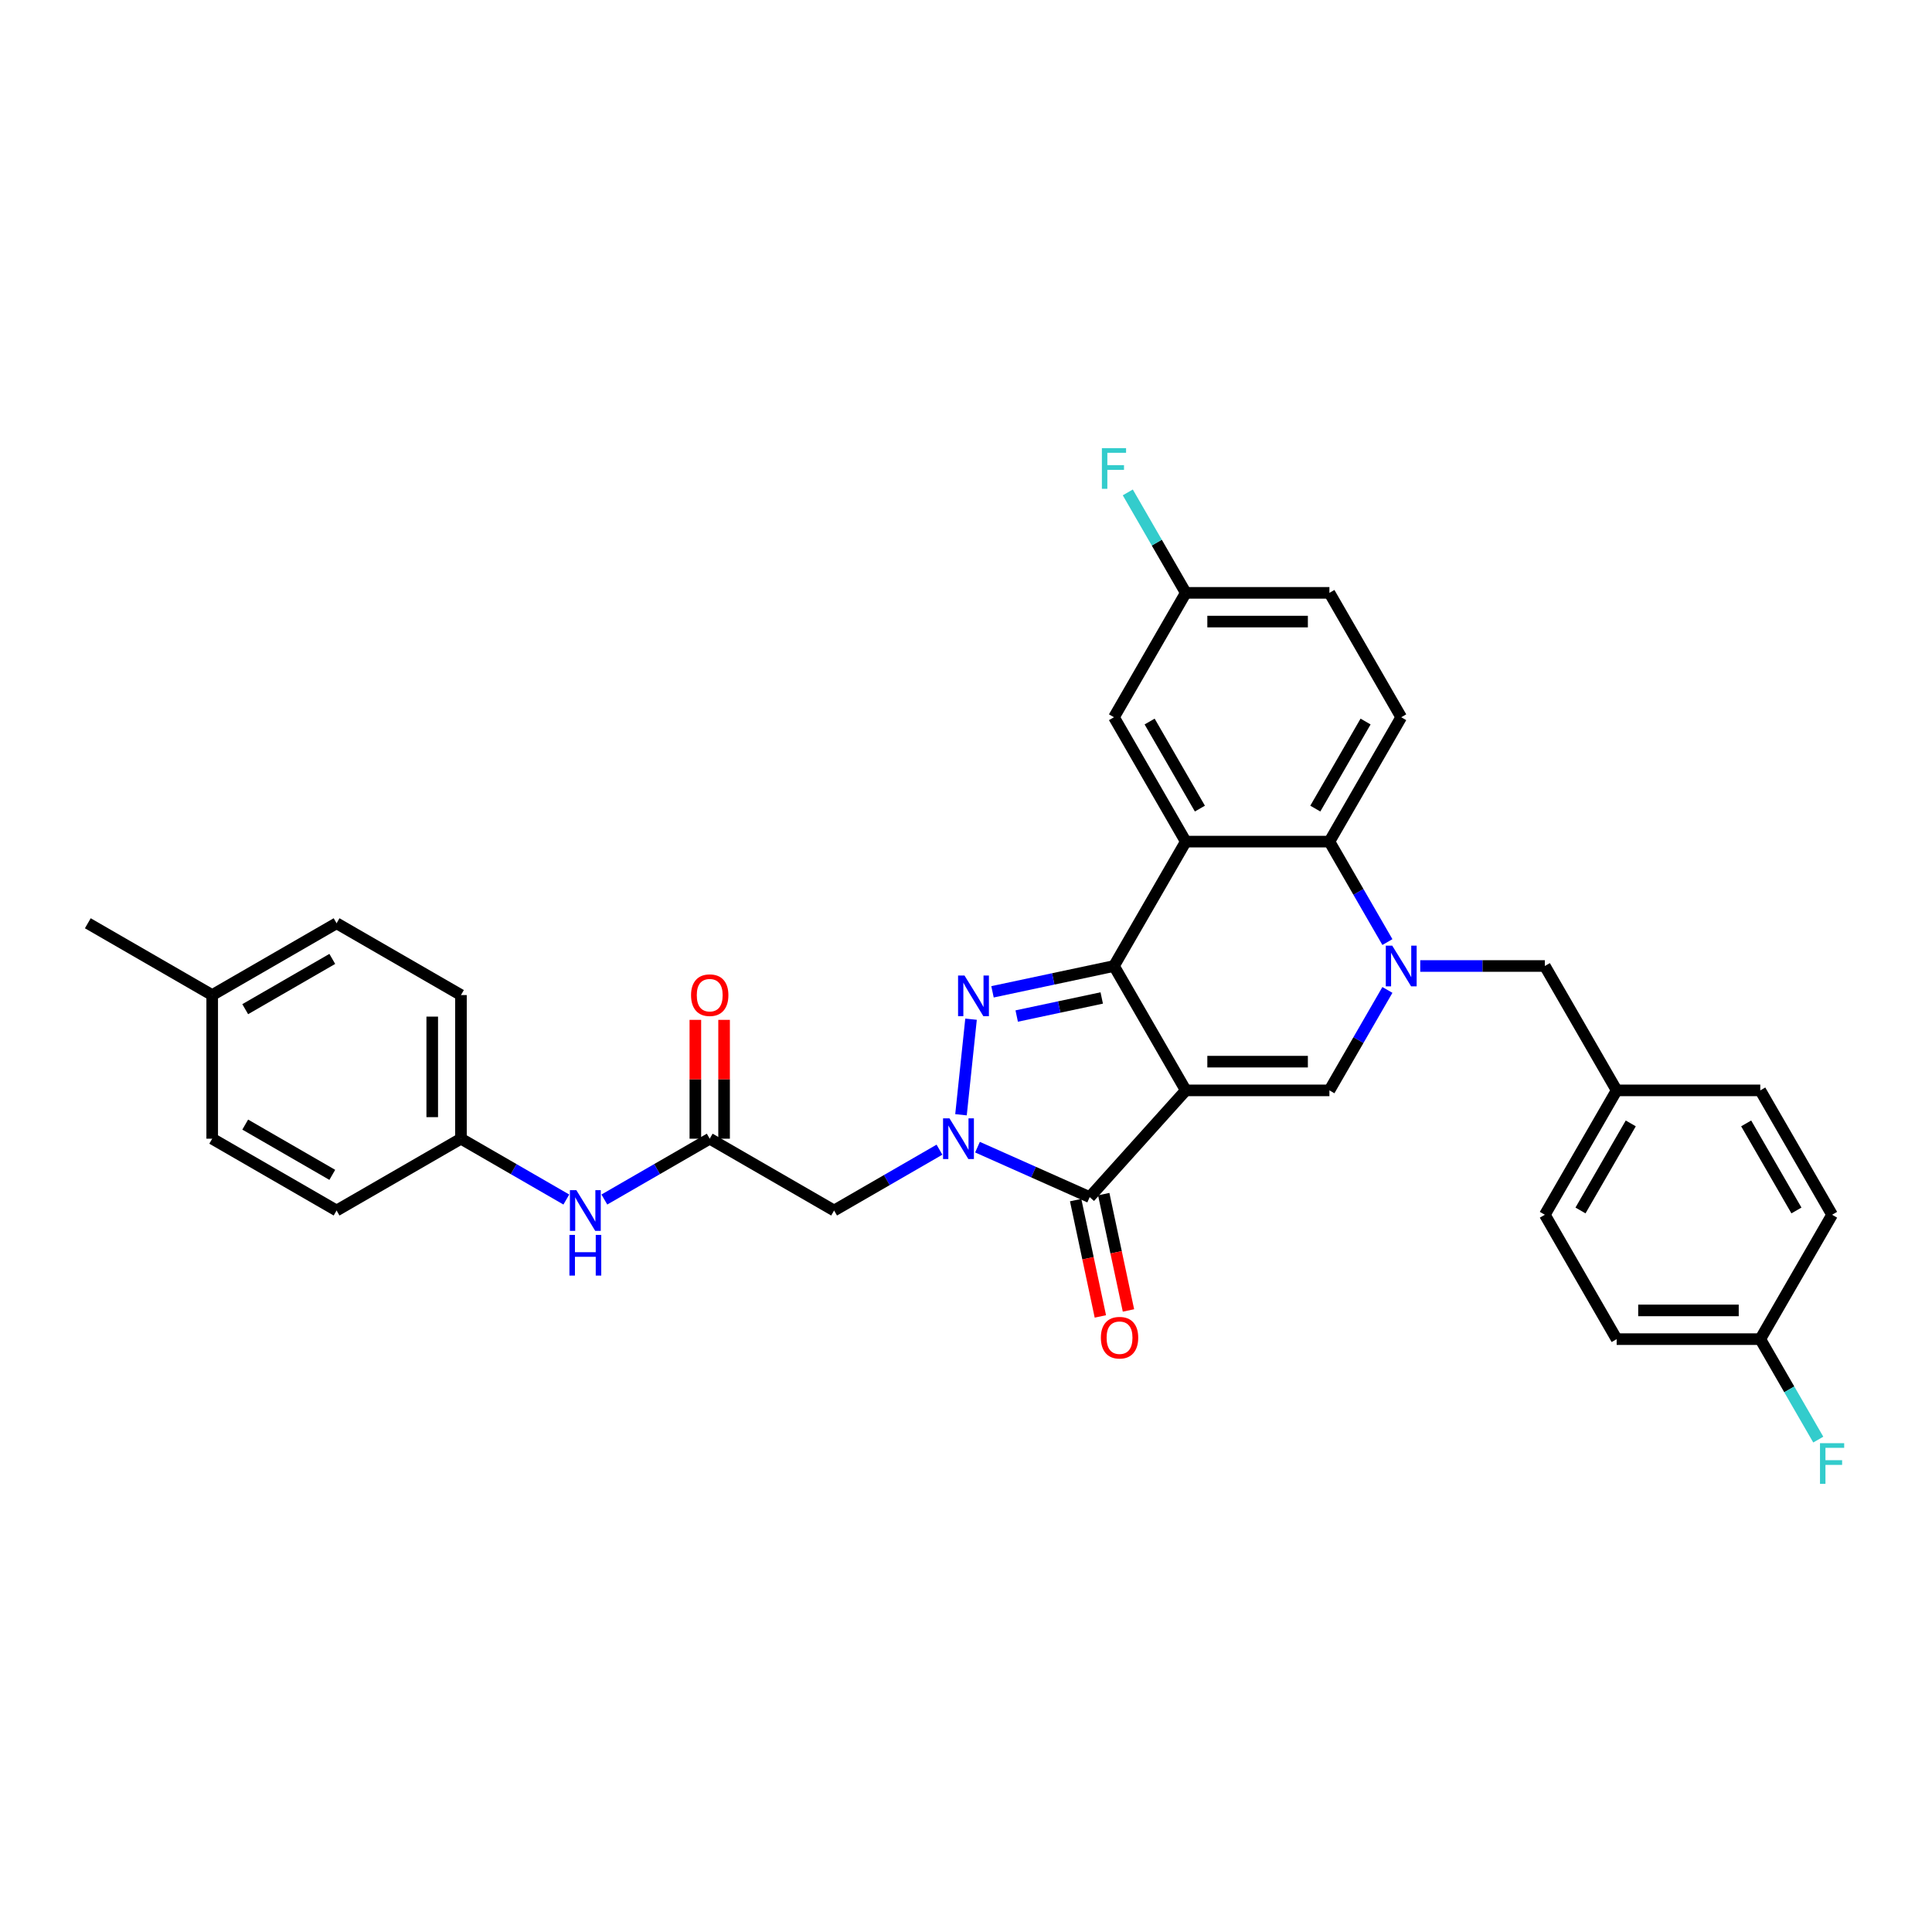 <?xml version='1.0' encoding='iso-8859-1'?>
<svg version='1.1' baseProfile='full'
              xmlns='http://www.w3.org/2000/svg'
                      xmlns:rdkit='http://www.rdkit.org/xml'
                      xmlns:xlink='http://www.w3.org/1999/xlink'
                  xml:space='preserve'
width='1000px' height='1000px' viewBox='0 0 1000 1000'>
<!-- END OF HEADER -->
<rect style='opacity:1.0;fill:#FFFFFF;stroke:none' width='1000' height='1000' x='0' y='0'> </rect>
<path class='bond-0' d='M 613.762,564.379 L 576.593,500' style='fill:none;fill-rule:evenodd;stroke:#000000;stroke-width:6px;stroke-linecap:butt;stroke-linejoin:miter;stroke-opacity:1' />
<path class='bond-3' d='M 613.762,564.379 L 564.02,619.623' style='fill:none;fill-rule:evenodd;stroke:#000000;stroke-width:6px;stroke-linecap:butt;stroke-linejoin:miter;stroke-opacity:1' />
<path class='bond-6' d='M 613.762,564.379 L 688.101,564.379' style='fill:none;fill-rule:evenodd;stroke:#000000;stroke-width:6px;stroke-linecap:butt;stroke-linejoin:miter;stroke-opacity:1' />
<path class='bond-6' d='M 624.913,549.511 L 676.95,549.511' style='fill:none;fill-rule:evenodd;stroke:#000000;stroke-width:6px;stroke-linecap:butt;stroke-linejoin:miter;stroke-opacity:1' />
<path class='bond-2' d='M 576.593,500 L 545.157,506.682' style='fill:none;fill-rule:evenodd;stroke:#000000;stroke-width:6px;stroke-linecap:butt;stroke-linejoin:miter;stroke-opacity:1' />
<path class='bond-2' d='M 545.157,506.682 L 513.721,513.364' style='fill:none;fill-rule:evenodd;stroke:#0000FF;stroke-width:6px;stroke-linecap:butt;stroke-linejoin:miter;stroke-opacity:1' />
<path class='bond-2' d='M 570.253,516.547 L 548.248,521.225' style='fill:none;fill-rule:evenodd;stroke:#000000;stroke-width:6px;stroke-linecap:butt;stroke-linejoin:miter;stroke-opacity:1' />
<path class='bond-2' d='M 548.248,521.225 L 526.243,525.902' style='fill:none;fill-rule:evenodd;stroke:#0000FF;stroke-width:6px;stroke-linecap:butt;stroke-linejoin:miter;stroke-opacity:1' />
<path class='bond-5' d='M 576.593,500 L 613.762,435.621' style='fill:none;fill-rule:evenodd;stroke:#000000;stroke-width:6px;stroke-linecap:butt;stroke-linejoin:miter;stroke-opacity:1' />
<path class='bond-1' d='M 505.951,593.769 L 534.986,606.696' style='fill:none;fill-rule:evenodd;stroke:#0000FF;stroke-width:6px;stroke-linecap:butt;stroke-linejoin:miter;stroke-opacity:1' />
<path class='bond-1' d='M 534.986,606.696 L 564.02,619.623' style='fill:none;fill-rule:evenodd;stroke:#000000;stroke-width:6px;stroke-linecap:butt;stroke-linejoin:miter;stroke-opacity:1' />
<path class='bond-8' d='M 486.266,595.07 L 458.998,610.813' style='fill:none;fill-rule:evenodd;stroke:#0000FF;stroke-width:6px;stroke-linecap:butt;stroke-linejoin:miter;stroke-opacity:1' />
<path class='bond-8' d='M 458.998,610.813 L 431.729,626.557' style='fill:none;fill-rule:evenodd;stroke:#000000;stroke-width:6px;stroke-linecap:butt;stroke-linejoin:miter;stroke-opacity:1' />
<path class='bond-33' d='M 497.41,577.002 L 502.61,527.529' style='fill:none;fill-rule:evenodd;stroke:#0000FF;stroke-width:6px;stroke-linecap:butt;stroke-linejoin:miter;stroke-opacity:1' />
<path class='bond-14' d='M 556.749,621.169 L 563.148,651.274' style='fill:none;fill-rule:evenodd;stroke:#000000;stroke-width:6px;stroke-linecap:butt;stroke-linejoin:miter;stroke-opacity:1' />
<path class='bond-14' d='M 563.148,651.274 L 569.547,681.379' style='fill:none;fill-rule:evenodd;stroke:#FF0000;stroke-width:6px;stroke-linecap:butt;stroke-linejoin:miter;stroke-opacity:1' />
<path class='bond-14' d='M 571.292,618.078 L 577.691,648.183' style='fill:none;fill-rule:evenodd;stroke:#000000;stroke-width:6px;stroke-linecap:butt;stroke-linejoin:miter;stroke-opacity:1' />
<path class='bond-14' d='M 577.691,648.183 L 584.09,678.288' style='fill:none;fill-rule:evenodd;stroke:#FF0000;stroke-width:6px;stroke-linecap:butt;stroke-linejoin:miter;stroke-opacity:1' />
<path class='bond-4' d='M 718.12,512.385 L 703.11,538.382' style='fill:none;fill-rule:evenodd;stroke:#0000FF;stroke-width:6px;stroke-linecap:butt;stroke-linejoin:miter;stroke-opacity:1' />
<path class='bond-4' d='M 703.11,538.382 L 688.101,564.379' style='fill:none;fill-rule:evenodd;stroke:#000000;stroke-width:6px;stroke-linecap:butt;stroke-linejoin:miter;stroke-opacity:1' />
<path class='bond-7' d='M 718.12,487.615 L 703.11,461.618' style='fill:none;fill-rule:evenodd;stroke:#0000FF;stroke-width:6px;stroke-linecap:butt;stroke-linejoin:miter;stroke-opacity:1' />
<path class='bond-7' d='M 703.11,461.618 L 688.101,435.621' style='fill:none;fill-rule:evenodd;stroke:#000000;stroke-width:6px;stroke-linecap:butt;stroke-linejoin:miter;stroke-opacity:1' />
<path class='bond-10' d='M 735.113,500 L 767.361,500' style='fill:none;fill-rule:evenodd;stroke:#0000FF;stroke-width:6px;stroke-linecap:butt;stroke-linejoin:miter;stroke-opacity:1' />
<path class='bond-10' d='M 767.361,500 L 799.609,500' style='fill:none;fill-rule:evenodd;stroke:#000000;stroke-width:6px;stroke-linecap:butt;stroke-linejoin:miter;stroke-opacity:1' />
<path class='bond-12' d='M 613.762,435.621 L 576.593,371.242' style='fill:none;fill-rule:evenodd;stroke:#000000;stroke-width:6px;stroke-linecap:butt;stroke-linejoin:miter;stroke-opacity:1' />
<path class='bond-12' d='M 621.063,418.53 L 595.044,373.465' style='fill:none;fill-rule:evenodd;stroke:#000000;stroke-width:6px;stroke-linecap:butt;stroke-linejoin:miter;stroke-opacity:1' />
<path class='bond-34' d='M 613.762,435.621 L 688.101,435.621' style='fill:none;fill-rule:evenodd;stroke:#000000;stroke-width:6px;stroke-linecap:butt;stroke-linejoin:miter;stroke-opacity:1' />
<path class='bond-11' d='M 688.101,435.621 L 725.27,371.242' style='fill:none;fill-rule:evenodd;stroke:#000000;stroke-width:6px;stroke-linecap:butt;stroke-linejoin:miter;stroke-opacity:1' />
<path class='bond-11' d='M 680.801,418.53 L 706.819,373.465' style='fill:none;fill-rule:evenodd;stroke:#000000;stroke-width:6px;stroke-linecap:butt;stroke-linejoin:miter;stroke-opacity:1' />
<path class='bond-9' d='M 431.729,626.557 L 367.35,589.387' style='fill:none;fill-rule:evenodd;stroke:#000000;stroke-width:6px;stroke-linecap:butt;stroke-linejoin:miter;stroke-opacity:1' />
<path class='bond-13' d='M 367.35,589.387 L 340.082,605.131' style='fill:none;fill-rule:evenodd;stroke:#000000;stroke-width:6px;stroke-linecap:butt;stroke-linejoin:miter;stroke-opacity:1' />
<path class='bond-13' d='M 340.082,605.131 L 312.813,620.874' style='fill:none;fill-rule:evenodd;stroke:#0000FF;stroke-width:6px;stroke-linecap:butt;stroke-linejoin:miter;stroke-opacity:1' />
<path class='bond-15' d='M 374.784,589.387 L 374.784,558.633' style='fill:none;fill-rule:evenodd;stroke:#000000;stroke-width:6px;stroke-linecap:butt;stroke-linejoin:miter;stroke-opacity:1' />
<path class='bond-15' d='M 374.784,558.633 L 374.784,527.879' style='fill:none;fill-rule:evenodd;stroke:#FF0000;stroke-width:6px;stroke-linecap:butt;stroke-linejoin:miter;stroke-opacity:1' />
<path class='bond-15' d='M 359.916,589.387 L 359.916,558.633' style='fill:none;fill-rule:evenodd;stroke:#000000;stroke-width:6px;stroke-linecap:butt;stroke-linejoin:miter;stroke-opacity:1' />
<path class='bond-15' d='M 359.916,558.633 L 359.916,527.879' style='fill:none;fill-rule:evenodd;stroke:#FF0000;stroke-width:6px;stroke-linecap:butt;stroke-linejoin:miter;stroke-opacity:1' />
<path class='bond-18' d='M 799.609,500 L 836.778,564.379' style='fill:none;fill-rule:evenodd;stroke:#000000;stroke-width:6px;stroke-linecap:butt;stroke-linejoin:miter;stroke-opacity:1' />
<path class='bond-19' d='M 725.27,371.242 L 688.101,306.863' style='fill:none;fill-rule:evenodd;stroke:#000000;stroke-width:6px;stroke-linecap:butt;stroke-linejoin:miter;stroke-opacity:1' />
<path class='bond-16' d='M 576.593,371.242 L 613.762,306.863' style='fill:none;fill-rule:evenodd;stroke:#000000;stroke-width:6px;stroke-linecap:butt;stroke-linejoin:miter;stroke-opacity:1' />
<path class='bond-17' d='M 293.129,620.874 L 265.86,605.131' style='fill:none;fill-rule:evenodd;stroke:#0000FF;stroke-width:6px;stroke-linecap:butt;stroke-linejoin:miter;stroke-opacity:1' />
<path class='bond-17' d='M 265.86,605.131 L 238.592,589.387' style='fill:none;fill-rule:evenodd;stroke:#000000;stroke-width:6px;stroke-linecap:butt;stroke-linejoin:miter;stroke-opacity:1' />
<path class='bond-21' d='M 613.762,306.863 L 598.753,280.865' style='fill:none;fill-rule:evenodd;stroke:#000000;stroke-width:6px;stroke-linecap:butt;stroke-linejoin:miter;stroke-opacity:1' />
<path class='bond-21' d='M 598.753,280.865 L 583.743,254.868' style='fill:none;fill-rule:evenodd;stroke:#33CCCC;stroke-width:6px;stroke-linecap:butt;stroke-linejoin:miter;stroke-opacity:1' />
<path class='bond-35' d='M 613.762,306.863 L 688.101,306.863' style='fill:none;fill-rule:evenodd;stroke:#000000;stroke-width:6px;stroke-linecap:butt;stroke-linejoin:miter;stroke-opacity:1' />
<path class='bond-35' d='M 624.913,321.73 L 676.95,321.73' style='fill:none;fill-rule:evenodd;stroke:#000000;stroke-width:6px;stroke-linecap:butt;stroke-linejoin:miter;stroke-opacity:1' />
<path class='bond-24' d='M 238.592,589.387 L 174.213,626.557' style='fill:none;fill-rule:evenodd;stroke:#000000;stroke-width:6px;stroke-linecap:butt;stroke-linejoin:miter;stroke-opacity:1' />
<path class='bond-25' d='M 238.592,589.387 L 238.592,515.049' style='fill:none;fill-rule:evenodd;stroke:#000000;stroke-width:6px;stroke-linecap:butt;stroke-linejoin:miter;stroke-opacity:1' />
<path class='bond-25' d='M 223.724,578.236 L 223.724,526.199' style='fill:none;fill-rule:evenodd;stroke:#000000;stroke-width:6px;stroke-linecap:butt;stroke-linejoin:miter;stroke-opacity:1' />
<path class='bond-26' d='M 836.778,564.379 L 911.117,564.379' style='fill:none;fill-rule:evenodd;stroke:#000000;stroke-width:6px;stroke-linecap:butt;stroke-linejoin:miter;stroke-opacity:1' />
<path class='bond-27' d='M 836.778,564.379 L 799.609,628.758' style='fill:none;fill-rule:evenodd;stroke:#000000;stroke-width:6px;stroke-linecap:butt;stroke-linejoin:miter;stroke-opacity:1' />
<path class='bond-27' d='M 844.079,581.47 L 818.06,626.535' style='fill:none;fill-rule:evenodd;stroke:#000000;stroke-width:6px;stroke-linecap:butt;stroke-linejoin:miter;stroke-opacity:1' />
<path class='bond-20' d='M 911.117,693.137 L 836.778,693.137' style='fill:none;fill-rule:evenodd;stroke:#000000;stroke-width:6px;stroke-linecap:butt;stroke-linejoin:miter;stroke-opacity:1' />
<path class='bond-20' d='M 899.966,678.27 L 847.929,678.27' style='fill:none;fill-rule:evenodd;stroke:#000000;stroke-width:6px;stroke-linecap:butt;stroke-linejoin:miter;stroke-opacity:1' />
<path class='bond-23' d='M 911.117,693.137 L 926.126,719.135' style='fill:none;fill-rule:evenodd;stroke:#000000;stroke-width:6px;stroke-linecap:butt;stroke-linejoin:miter;stroke-opacity:1' />
<path class='bond-23' d='M 926.126,719.135 L 941.136,745.132' style='fill:none;fill-rule:evenodd;stroke:#33CCCC;stroke-width:6px;stroke-linecap:butt;stroke-linejoin:miter;stroke-opacity:1' />
<path class='bond-36' d='M 911.117,693.137 L 948.286,628.758' style='fill:none;fill-rule:evenodd;stroke:#000000;stroke-width:6px;stroke-linecap:butt;stroke-linejoin:miter;stroke-opacity:1' />
<path class='bond-22' d='M 109.834,515.049 L 174.213,477.879' style='fill:none;fill-rule:evenodd;stroke:#000000;stroke-width:6px;stroke-linecap:butt;stroke-linejoin:miter;stroke-opacity:1' />
<path class='bond-22' d='M 126.924,522.349 L 171.99,496.331' style='fill:none;fill-rule:evenodd;stroke:#000000;stroke-width:6px;stroke-linecap:butt;stroke-linejoin:miter;stroke-opacity:1' />
<path class='bond-32' d='M 109.834,515.049 L 45.455,477.879' style='fill:none;fill-rule:evenodd;stroke:#000000;stroke-width:6px;stroke-linecap:butt;stroke-linejoin:miter;stroke-opacity:1' />
<path class='bond-37' d='M 109.834,515.049 L 109.834,589.387' style='fill:none;fill-rule:evenodd;stroke:#000000;stroke-width:6px;stroke-linecap:butt;stroke-linejoin:miter;stroke-opacity:1' />
<path class='bond-31' d='M 174.213,626.557 L 109.834,589.387' style='fill:none;fill-rule:evenodd;stroke:#000000;stroke-width:6px;stroke-linecap:butt;stroke-linejoin:miter;stroke-opacity:1' />
<path class='bond-31' d='M 171.99,608.105 L 126.924,582.087' style='fill:none;fill-rule:evenodd;stroke:#000000;stroke-width:6px;stroke-linecap:butt;stroke-linejoin:miter;stroke-opacity:1' />
<path class='bond-30' d='M 238.592,515.049 L 174.213,477.879' style='fill:none;fill-rule:evenodd;stroke:#000000;stroke-width:6px;stroke-linecap:butt;stroke-linejoin:miter;stroke-opacity:1' />
<path class='bond-29' d='M 911.117,564.379 L 948.286,628.758' style='fill:none;fill-rule:evenodd;stroke:#000000;stroke-width:6px;stroke-linecap:butt;stroke-linejoin:miter;stroke-opacity:1' />
<path class='bond-29' d='M 903.816,581.47 L 929.835,626.535' style='fill:none;fill-rule:evenodd;stroke:#000000;stroke-width:6px;stroke-linecap:butt;stroke-linejoin:miter;stroke-opacity:1' />
<path class='bond-28' d='M 799.609,628.758 L 836.778,693.137' style='fill:none;fill-rule:evenodd;stroke:#000000;stroke-width:6px;stroke-linecap:butt;stroke-linejoin:miter;stroke-opacity:1' />
<path  class='atom-2' d='M 491.455 578.861
L 498.353 590.012
Q 499.037 591.112, 500.138 593.104
Q 501.238 595.096, 501.297 595.215
L 501.297 578.861
L 504.092 578.861
L 504.092 599.914
L 501.208 599.914
L 493.804 587.722
Q 492.942 586.295, 492.02 584.659
Q 491.128 583.024, 490.86 582.518
L 490.86 599.914
L 488.124 599.914
L 488.124 578.861
L 491.455 578.861
' fill='#0000FF'/>
<path  class='atom-3' d='M 499.225 504.93
L 506.124 516.08
Q 506.808 517.181, 507.908 519.173
Q 509.008 521.165, 509.068 521.284
L 509.068 504.93
L 511.863 504.93
L 511.863 525.982
L 508.979 525.982
L 501.574 513.791
Q 500.712 512.363, 499.79 510.728
Q 498.898 509.092, 498.631 508.587
L 498.631 525.982
L 495.895 525.982
L 495.895 504.93
L 499.225 504.93
' fill='#0000FF'/>
<path  class='atom-5' d='M 720.617 489.474
L 727.515 500.624
Q 728.199 501.725, 729.299 503.717
Q 730.4 505.709, 730.459 505.828
L 730.459 489.474
L 733.254 489.474
L 733.254 510.526
L 730.37 510.526
L 722.966 498.335
Q 722.103 496.908, 721.182 495.272
Q 720.29 493.637, 720.022 493.131
L 720.022 510.526
L 717.286 510.526
L 717.286 489.474
L 720.617 489.474
' fill='#0000FF'/>
<path  class='atom-14' d='M 298.317 616.03
L 305.216 627.181
Q 305.9 628.281, 307 630.273
Q 308.1 632.266, 308.16 632.385
L 308.16 616.03
L 310.955 616.03
L 310.955 637.083
L 308.071 637.083
L 300.667 624.891
Q 299.804 623.464, 298.882 621.829
Q 297.99 620.193, 297.723 619.688
L 297.723 637.083
L 294.987 637.083
L 294.987 616.03
L 298.317 616.03
' fill='#0000FF'/>
<path  class='atom-14' d='M 294.734 639.188
L 297.589 639.188
L 297.589 648.139
L 308.353 648.139
L 308.353 639.188
L 311.208 639.188
L 311.208 660.241
L 308.353 660.241
L 308.353 650.517
L 297.589 650.517
L 297.589 660.241
L 294.734 660.241
L 294.734 639.188
' fill='#0000FF'/>
<path  class='atom-15' d='M 569.812 692.397
Q 569.812 687.342, 572.31 684.517
Q 574.808 681.692, 579.476 681.692
Q 584.144 681.692, 586.642 684.517
Q 589.14 687.342, 589.14 692.397
Q 589.14 697.512, 586.613 700.426
Q 584.085 703.31, 579.476 703.31
Q 574.837 703.31, 572.31 700.426
Q 569.812 697.541, 569.812 692.397
M 579.476 700.931
Q 582.687 700.931, 584.412 698.79
Q 586.166 696.62, 586.166 692.397
Q 586.166 688.264, 584.412 686.182
Q 582.687 684.071, 579.476 684.071
Q 576.265 684.071, 574.51 686.153
Q 572.786 688.234, 572.786 692.397
Q 572.786 696.649, 574.51 698.79
Q 576.265 700.931, 579.476 700.931
' fill='#FF0000'/>
<path  class='atom-16' d='M 357.686 515.108
Q 357.686 510.053, 360.184 507.228
Q 362.682 504.403, 367.35 504.403
Q 372.019 504.403, 374.516 507.228
Q 377.014 510.053, 377.014 515.108
Q 377.014 520.223, 374.487 523.137
Q 371.959 526.021, 367.35 526.021
Q 362.711 526.021, 360.184 523.137
Q 357.686 520.252, 357.686 515.108
M 367.35 523.642
Q 370.562 523.642, 372.286 521.501
Q 374.041 519.331, 374.041 515.108
Q 374.041 510.975, 372.286 508.893
Q 370.562 506.782, 367.35 506.782
Q 364.139 506.782, 362.384 508.864
Q 360.66 510.945, 360.66 515.108
Q 360.66 519.36, 362.384 521.501
Q 364.139 523.642, 367.35 523.642
' fill='#FF0000'/>
<path  class='atom-22' d='M 570.334 231.957
L 582.852 231.957
L 582.852 234.366
L 573.159 234.366
L 573.159 240.759
L 581.782 240.759
L 581.782 243.197
L 573.159 243.197
L 573.159 253.01
L 570.334 253.01
L 570.334 231.957
' fill='#33CCCC'/>
<path  class='atom-24' d='M 942.027 746.99
L 954.545 746.99
L 954.545 749.399
L 944.852 749.399
L 944.852 755.792
L 953.475 755.792
L 953.475 758.23
L 944.852 758.23
L 944.852 768.043
L 942.027 768.043
L 942.027 746.99
' fill='#33CCCC'/>
</svg>
